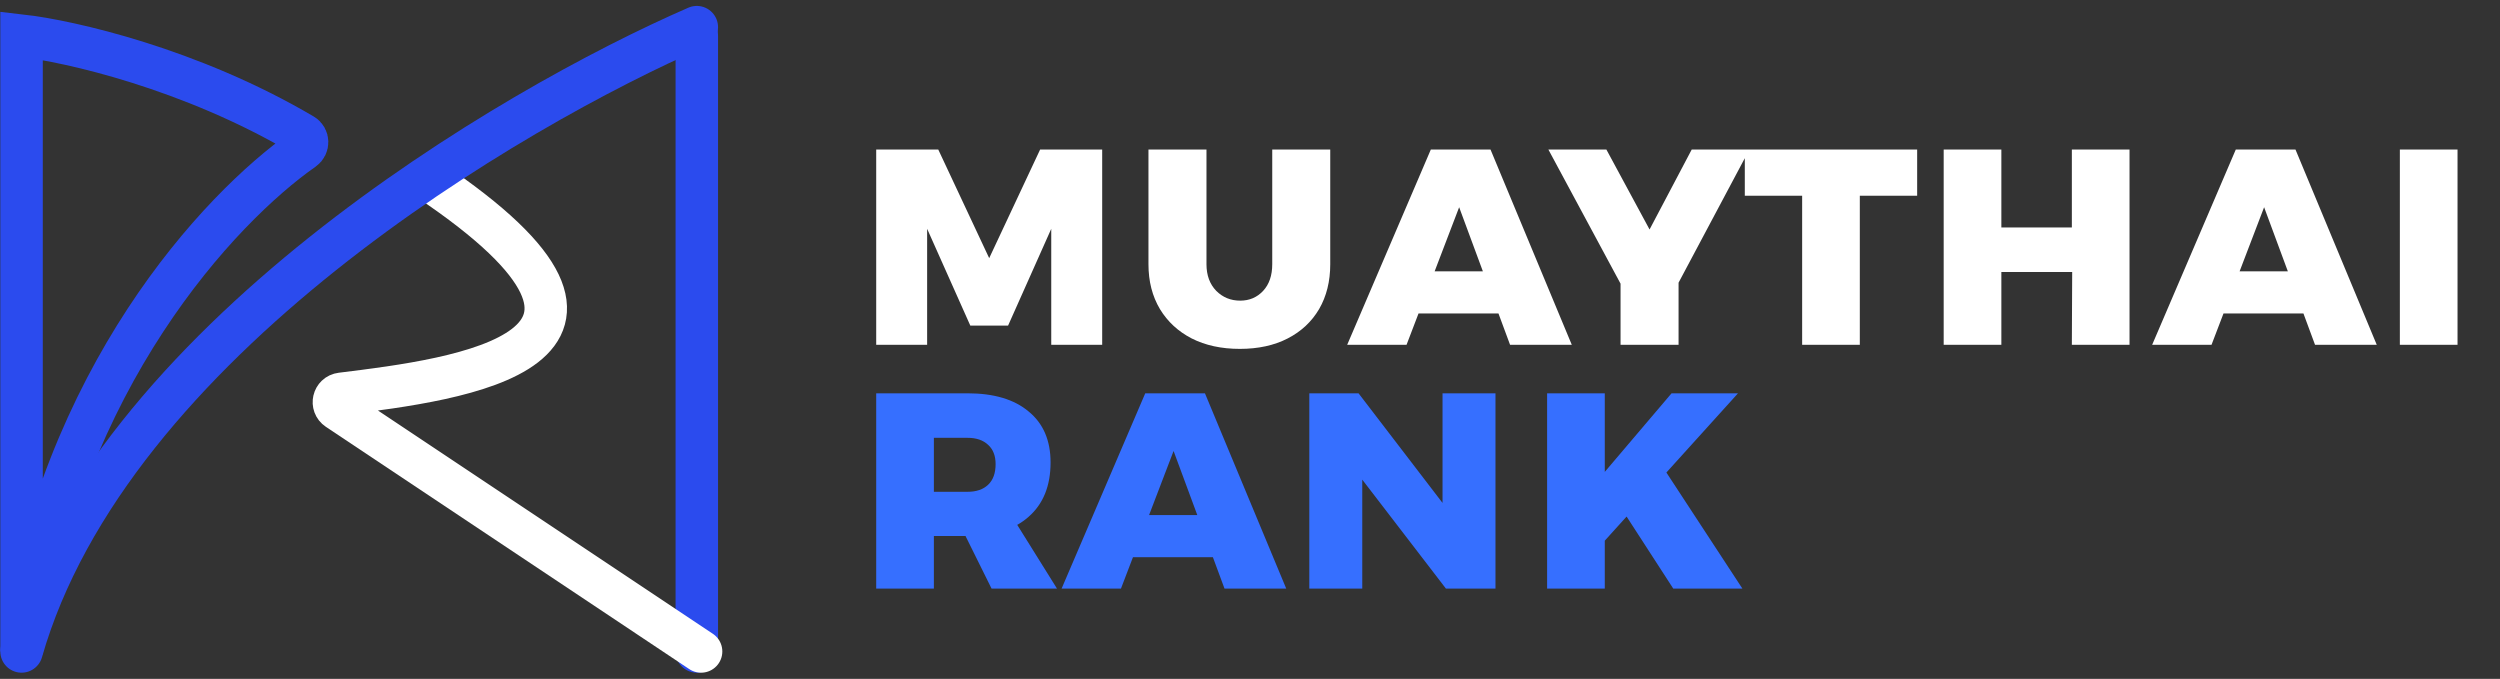 <svg width="232" height="63" viewBox="0 0 232 63" fill="none" xmlns="http://www.w3.org/2000/svg">
<rect x="0" y="0" width="232" height="63" fill="#333333" stroke="none"/>
<path d="M81.312 13.878H87.071L91.797 23.956L96.523 13.878H102.283V32H97.556V21.233L93.55 30.216H90.045L86.038 21.233V32H81.312V13.878ZM111.961 24.52C111.961 25.542 112.263 26.366 112.868 26.992C113.473 27.597 114.214 27.9 115.091 27.9C115.946 27.9 116.655 27.597 117.219 26.992C117.782 26.387 118.064 25.563 118.064 24.52V13.878H123.447V24.52C123.447 26.105 123.103 27.493 122.414 28.682C121.726 29.851 120.756 30.759 119.504 31.405C118.252 32.052 116.77 32.376 115.059 32.376C113.348 32.376 111.856 32.052 110.584 31.405C109.332 30.759 108.351 29.851 107.641 28.682C106.932 27.493 106.577 26.105 106.577 24.52V13.878H111.961V24.52ZM132.78 13.878H138.32L145.863 32H140.135L135.409 19.23L130.526 32H125.018L132.78 13.878ZM129.963 25.177H140.511V29.089H129.963V25.177ZM143.69 13.878H149.073L153.079 21.296L156.991 13.878H162.344L154.268 29.058H151.858L143.69 13.878ZM150.387 23.925H155.771V32H150.387V23.925ZM161.918 13.878H177.912V18.166H172.591V32H167.239V18.166H161.918V13.878ZM180.374 13.878H185.726V21.108H192.268V13.878H197.62V32H192.268L192.299 25.239H185.726V32H180.374V13.878ZM207.481 13.878H213.021L220.564 32H214.836L210.11 19.23L205.228 32H199.719L207.481 13.878ZM204.664 25.177H215.212V29.089H204.664V25.177ZM222.707 13.878H228.059V32H222.707V13.878Z" fill="white"/>
<path d="M89.794 36.499C92.235 36.499 94.124 37.062 95.459 38.189C96.815 39.295 97.493 40.87 97.493 42.915C97.493 45.085 96.815 46.764 95.459 47.954C94.124 49.143 92.235 49.738 89.794 49.738H86.664V54.62H81.312V36.499H89.794ZM89.794 45.638C90.608 45.638 91.244 45.419 91.703 44.98C92.162 44.542 92.392 43.906 92.392 43.071C92.392 42.299 92.162 41.705 91.703 41.287C91.244 40.849 90.608 40.63 89.794 40.63H86.664V45.638H89.794ZM88.636 47.797H93.831L98.088 54.62H92.016L88.636 47.797ZM106.279 36.499H111.819L119.362 54.62H113.634L108.908 41.851L104.026 54.62H98.517L106.279 36.499ZM103.462 47.797H114.01V51.709H103.462V47.797ZM121.504 36.499H126.074L133.867 46.67V36.499H138.781V54.62H134.18L126.418 44.511V54.62H121.504V36.499ZM143.572 36.499H148.923V43.791L155.12 36.499H161.286L148.923 50.176V54.62H143.572V36.499ZM154.275 43.29L161.693 54.62H155.277L150.676 47.516L154.275 43.29Z" fill="#366FFF"/>
<path d="M64.664 3.309V60.456M2 60.456V3.309C6.444 3.817 17.687 6.362 28.113 12.509C28.615 12.806 28.629 13.523 28.151 13.857C20.32 19.335 5.616 35.144 2 60.456Z" stroke="#2B4BEE" stroke-width="3.941" stroke-linecap="round"/>
<path d="M65.061 60.456L31.337 37.972C30.731 37.569 30.949 36.636 31.671 36.547C42.617 35.199 63.454 32.576 39.838 16.709" stroke="white" stroke-width="3.941" stroke-linecap="round"/>
<path d="M64.664 2.521C47.455 10.009 10.198 31.764 2 60.455" stroke="#2B4BEE" stroke-width="3.941" stroke-linecap="round"/>
</svg>
